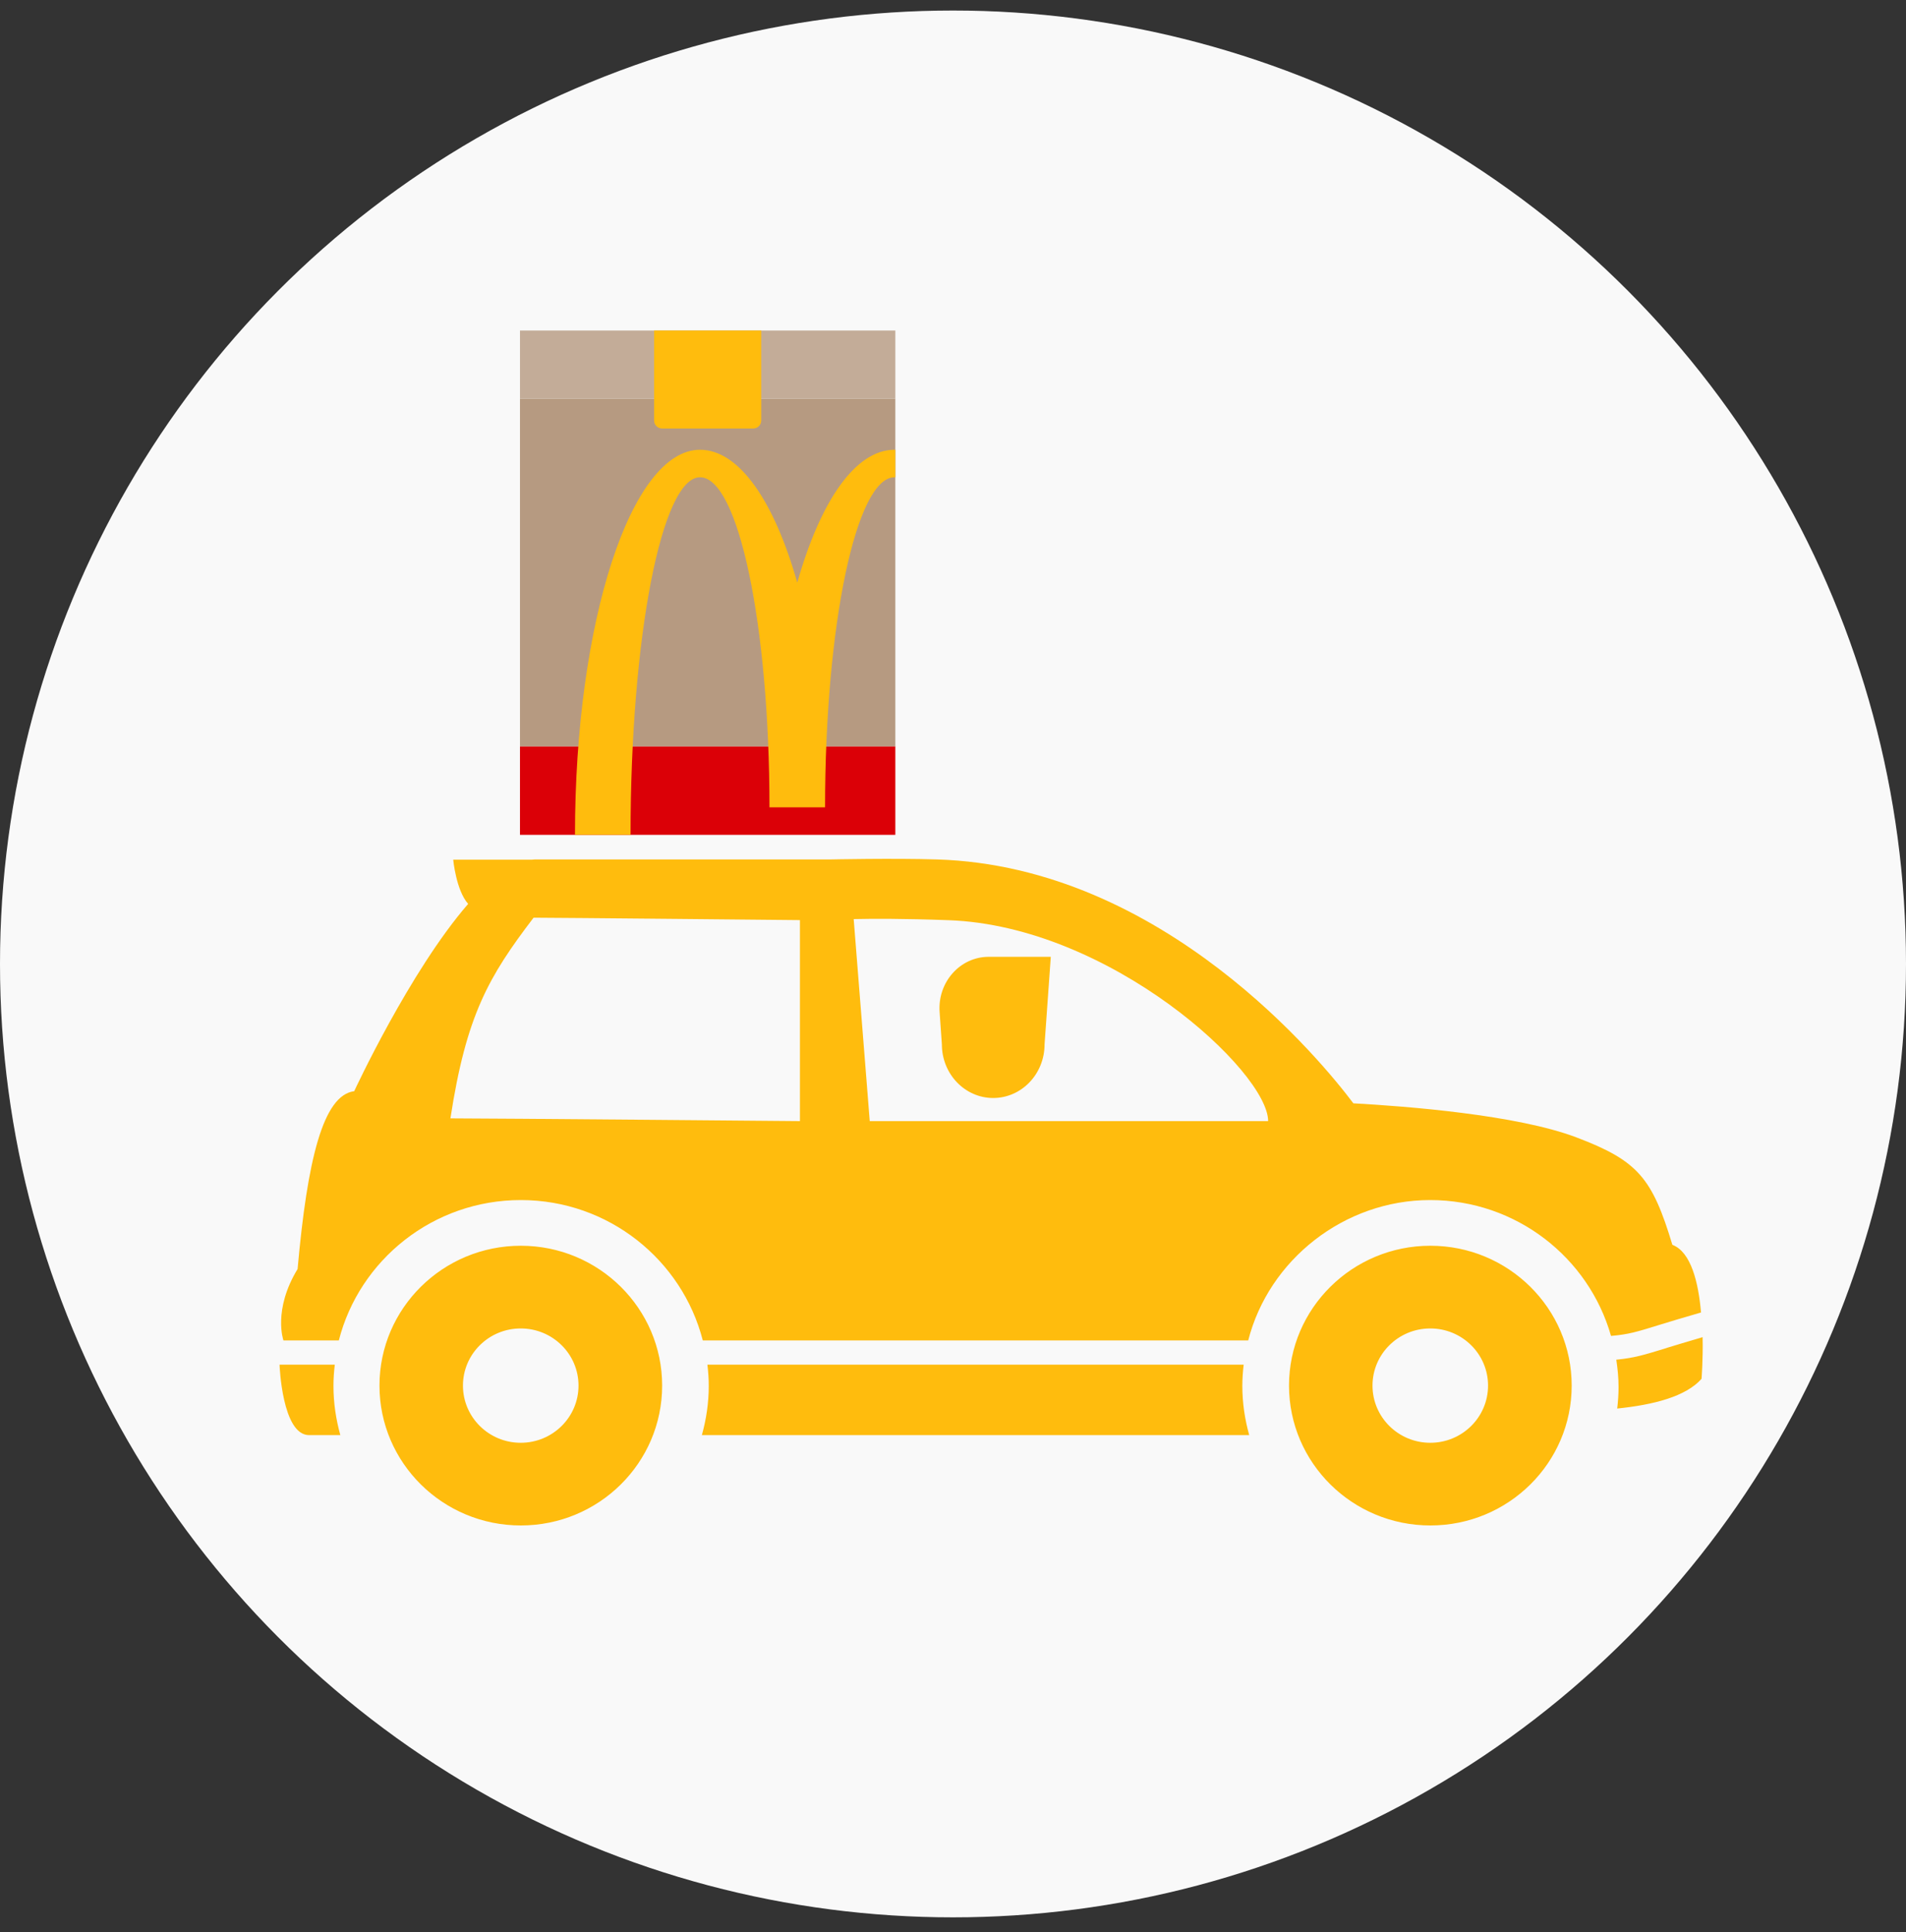 <svg width="75" height="76" viewBox="0 0 75 76" fill="none" xmlns="http://www.w3.org/2000/svg">
<rect x="0" y="0" width="75" height="76" fill="#333333" stroke="none"/>
<circle cx="37.5" cy="37.914" r="37.5" fill="#F9F9F9"/>
<g clip-path="url(#clip0_834_1776)">
<path d="M35.231 15.68H20.461V29.362H35.231V15.68Z" fill="#B69A81"/>
<path d="M35.231 29.362H20.461V32.836H35.231V29.362Z" fill="#DB0007"/>
<path d="M35.231 17.69C35.231 17.69 35.205 17.69 35.198 17.69C33.652 17.69 32.274 19.73 31.372 22.916C30.47 19.73 29.092 17.69 27.545 17.69C24.829 17.69 22.625 24.472 22.625 32.836H24.812C24.812 25.07 26.035 18.772 27.545 18.772C29.055 18.772 30.278 24.583 30.278 31.754H32.466C32.466 24.583 33.691 18.772 35.198 18.772C35.202 18.772 35.225 18.772 35.231 18.772V17.69Z" fill="#FFBC0D"/>
<path d="M35.231 13H20.461V15.68H35.231V13Z" fill="#C3AC98"/>
<path d="M25.738 13H29.954V16.54C29.954 16.713 29.812 16.854 29.637 16.854H26.055C25.88 16.854 25.738 16.713 25.738 16.54V13Z" fill="#FFBC0D"/>
<path d="M39.084 43.187C37.967 43.187 37.062 42.243 37.062 41.076L36.973 39.804C36.89 38.631 37.779 37.634 38.903 37.634H41.348L41.103 41.076C41.103 42.243 40.198 43.187 39.081 43.187H39.084ZM11.152 52.718C11.152 52.718 10.729 51.525 11.71 49.914C12.094 45.616 12.712 43.076 13.938 42.919C13.938 42.919 16.122 38.2 18.422 35.552C17.946 35.019 17.834 33.813 17.834 33.813H20.94C20.973 33.813 21.009 33.804 21.042 33.804H32.68C32.68 33.804 35.159 33.751 36.867 33.804C45.795 34.075 52.061 41.808 53.254 43.396C55.339 43.511 59.687 43.847 62.03 44.736C64.459 45.655 65.014 46.338 65.807 48.962C66.541 49.24 66.832 50.44 66.934 51.623C66.217 51.829 65.692 51.989 65.288 52.113C64.403 52.388 64.079 52.486 63.392 52.545C62.519 49.466 59.664 47.201 56.277 47.201C52.89 47.201 49.926 49.554 49.117 52.721H27.654C26.841 49.554 23.943 47.201 20.494 47.201C17.044 47.201 14.143 49.554 13.333 52.721H11.152V52.718ZM33.592 36.15L34.224 44.096H49.9C49.9 42.154 43.694 36.418 37.32 36.193C35.519 36.127 34.319 36.134 33.589 36.15H33.592ZM17.724 43.988C19.334 43.988 31.477 44.096 31.477 44.096V36.19C31.477 36.19 21.938 36.095 20.996 36.095C19.225 38.415 18.346 39.935 17.724 43.988ZM65.576 53.022C64.69 53.293 64.314 53.411 63.6 53.48C63.653 53.833 63.689 54.189 63.689 54.558C63.689 54.842 63.669 55.123 63.636 55.401C65.07 55.254 66.332 54.931 66.954 54.234C66.954 54.234 67.016 53.509 66.997 52.594C66.392 52.77 65.936 52.911 65.576 53.019V53.022ZM13.121 54.512C13.121 54.228 13.141 53.95 13.174 53.676H11C11 53.676 11.096 56.447 12.163 56.447H13.392C13.221 55.83 13.121 55.182 13.121 54.512ZM49.156 56.447C48.984 55.83 48.885 55.182 48.885 54.512C48.885 54.228 48.905 53.95 48.938 53.676H27.836C27.869 53.95 27.889 54.228 27.889 54.512C27.889 55.182 27.79 55.83 27.618 56.447H49.156ZM26.055 54.499C26.055 57.539 23.563 60 20.494 60C17.424 60 14.932 57.536 14.932 54.499C14.932 51.463 17.424 48.998 20.494 48.998C23.563 48.998 26.055 51.463 26.055 54.499ZM22.764 54.499C22.764 53.257 21.746 52.251 20.49 52.251C19.235 52.251 18.217 53.257 18.217 54.499C18.217 55.741 19.235 56.748 20.49 56.748C21.746 56.748 22.764 55.741 22.764 54.499ZM61.845 54.499C61.845 57.539 59.354 60 56.284 60C53.214 60 50.722 57.536 50.722 54.499C50.722 51.463 53.214 48.998 56.284 48.998C59.354 48.998 61.845 51.463 61.845 54.499ZM58.554 54.499C58.554 53.257 57.536 52.251 56.281 52.251C55.025 52.251 54.007 53.257 54.007 54.499C54.007 55.741 55.025 56.748 56.281 56.748C57.536 56.748 58.554 55.741 58.554 54.499Z" fill="#FFBC0D"/>
</g>
<defs>
<clipPath id="clip0_834_1776">
<rect width="56" height="47" fill="white" transform="translate(11 13)"/>
</clipPath>
</defs>
</svg>
